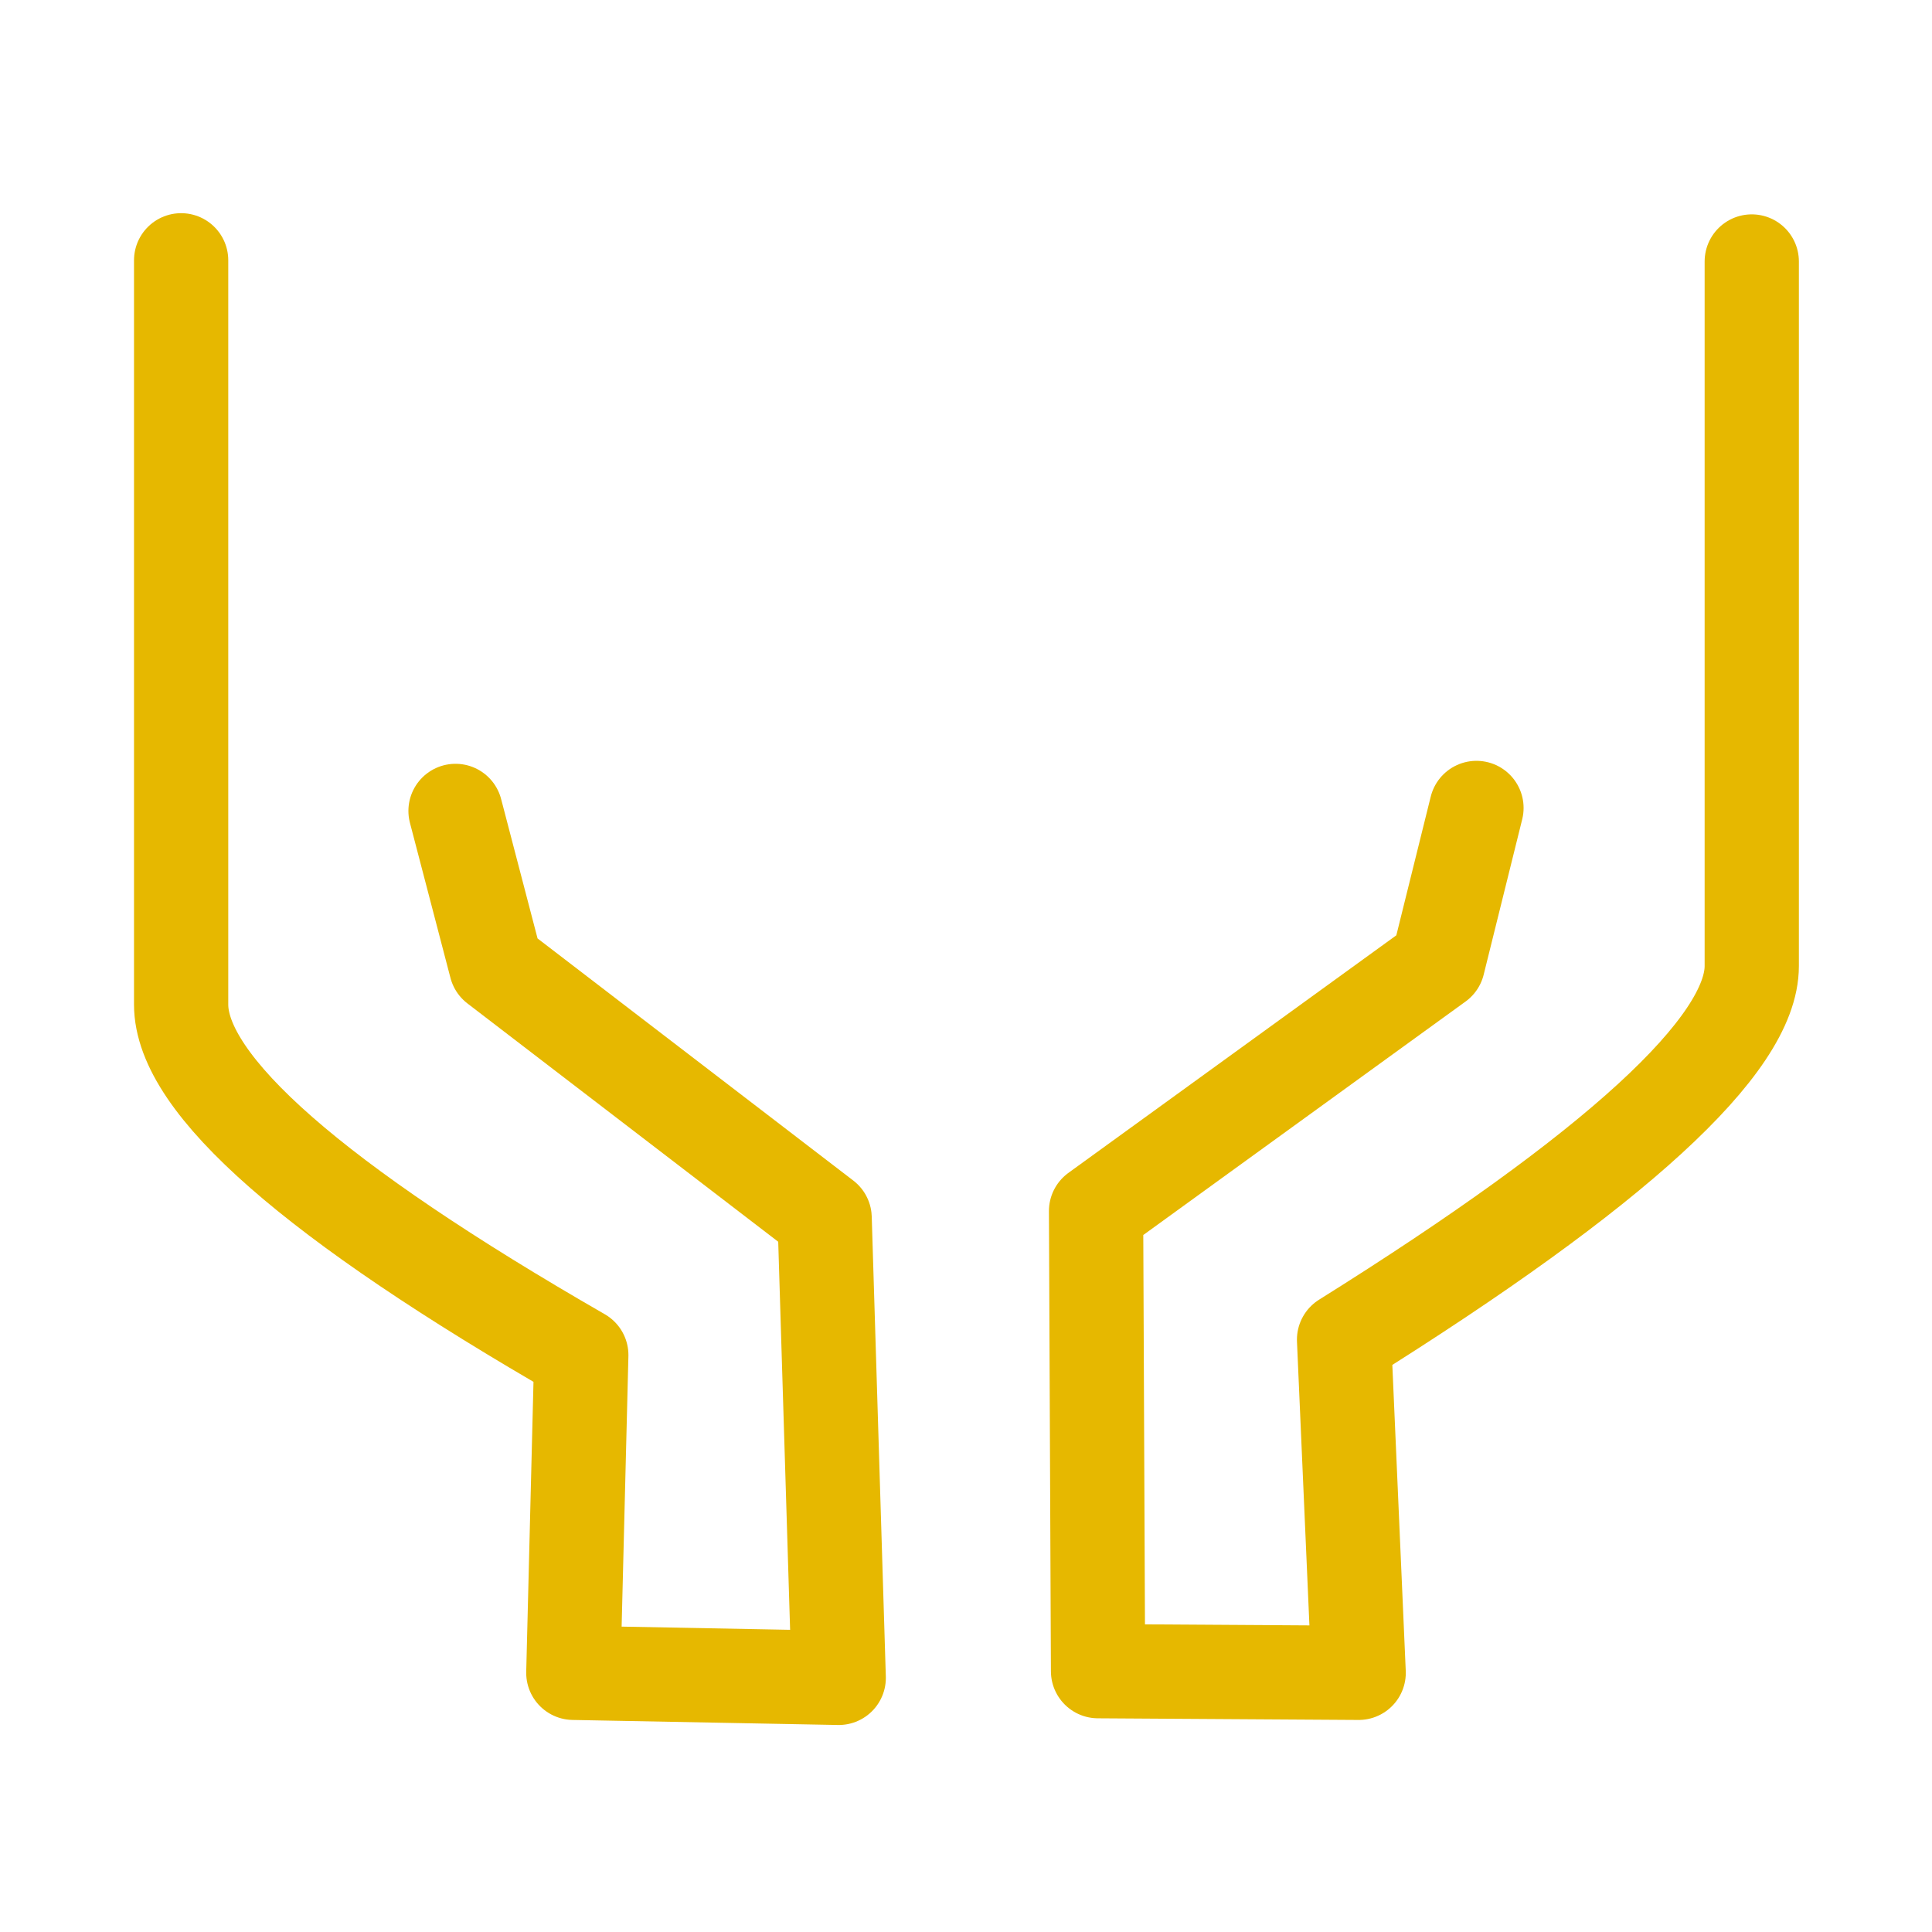 <svg xmlns="http://www.w3.org/2000/svg" width="41" height="41" viewBox="0 0 41 41" fill="none"><path d="M31.333 17.146L30.515 20.444L23.26 25.7L23.302 35.465L28.833 35.5L28.523 28.429C34.291 24.822 37.175 22.178 37.175 20.5C37.175 18.822 37.175 14.393 37.175 5.549" stroke="#E6B800" stroke-width="2" stroke-linecap="round" stroke-linejoin="round"></path><path d="M9.667 17.209L10.527 20.5L17.5 25.847L17.799 35.607L12.167 35.5L12.336 28.757C6.674 25.501 3.844 23.021 3.844 21.318C3.844 19.615 3.844 14.906 3.844 5.524" stroke="#E6B800" stroke-width="2" stroke-linecap="round" stroke-linejoin="round"></path></svg>